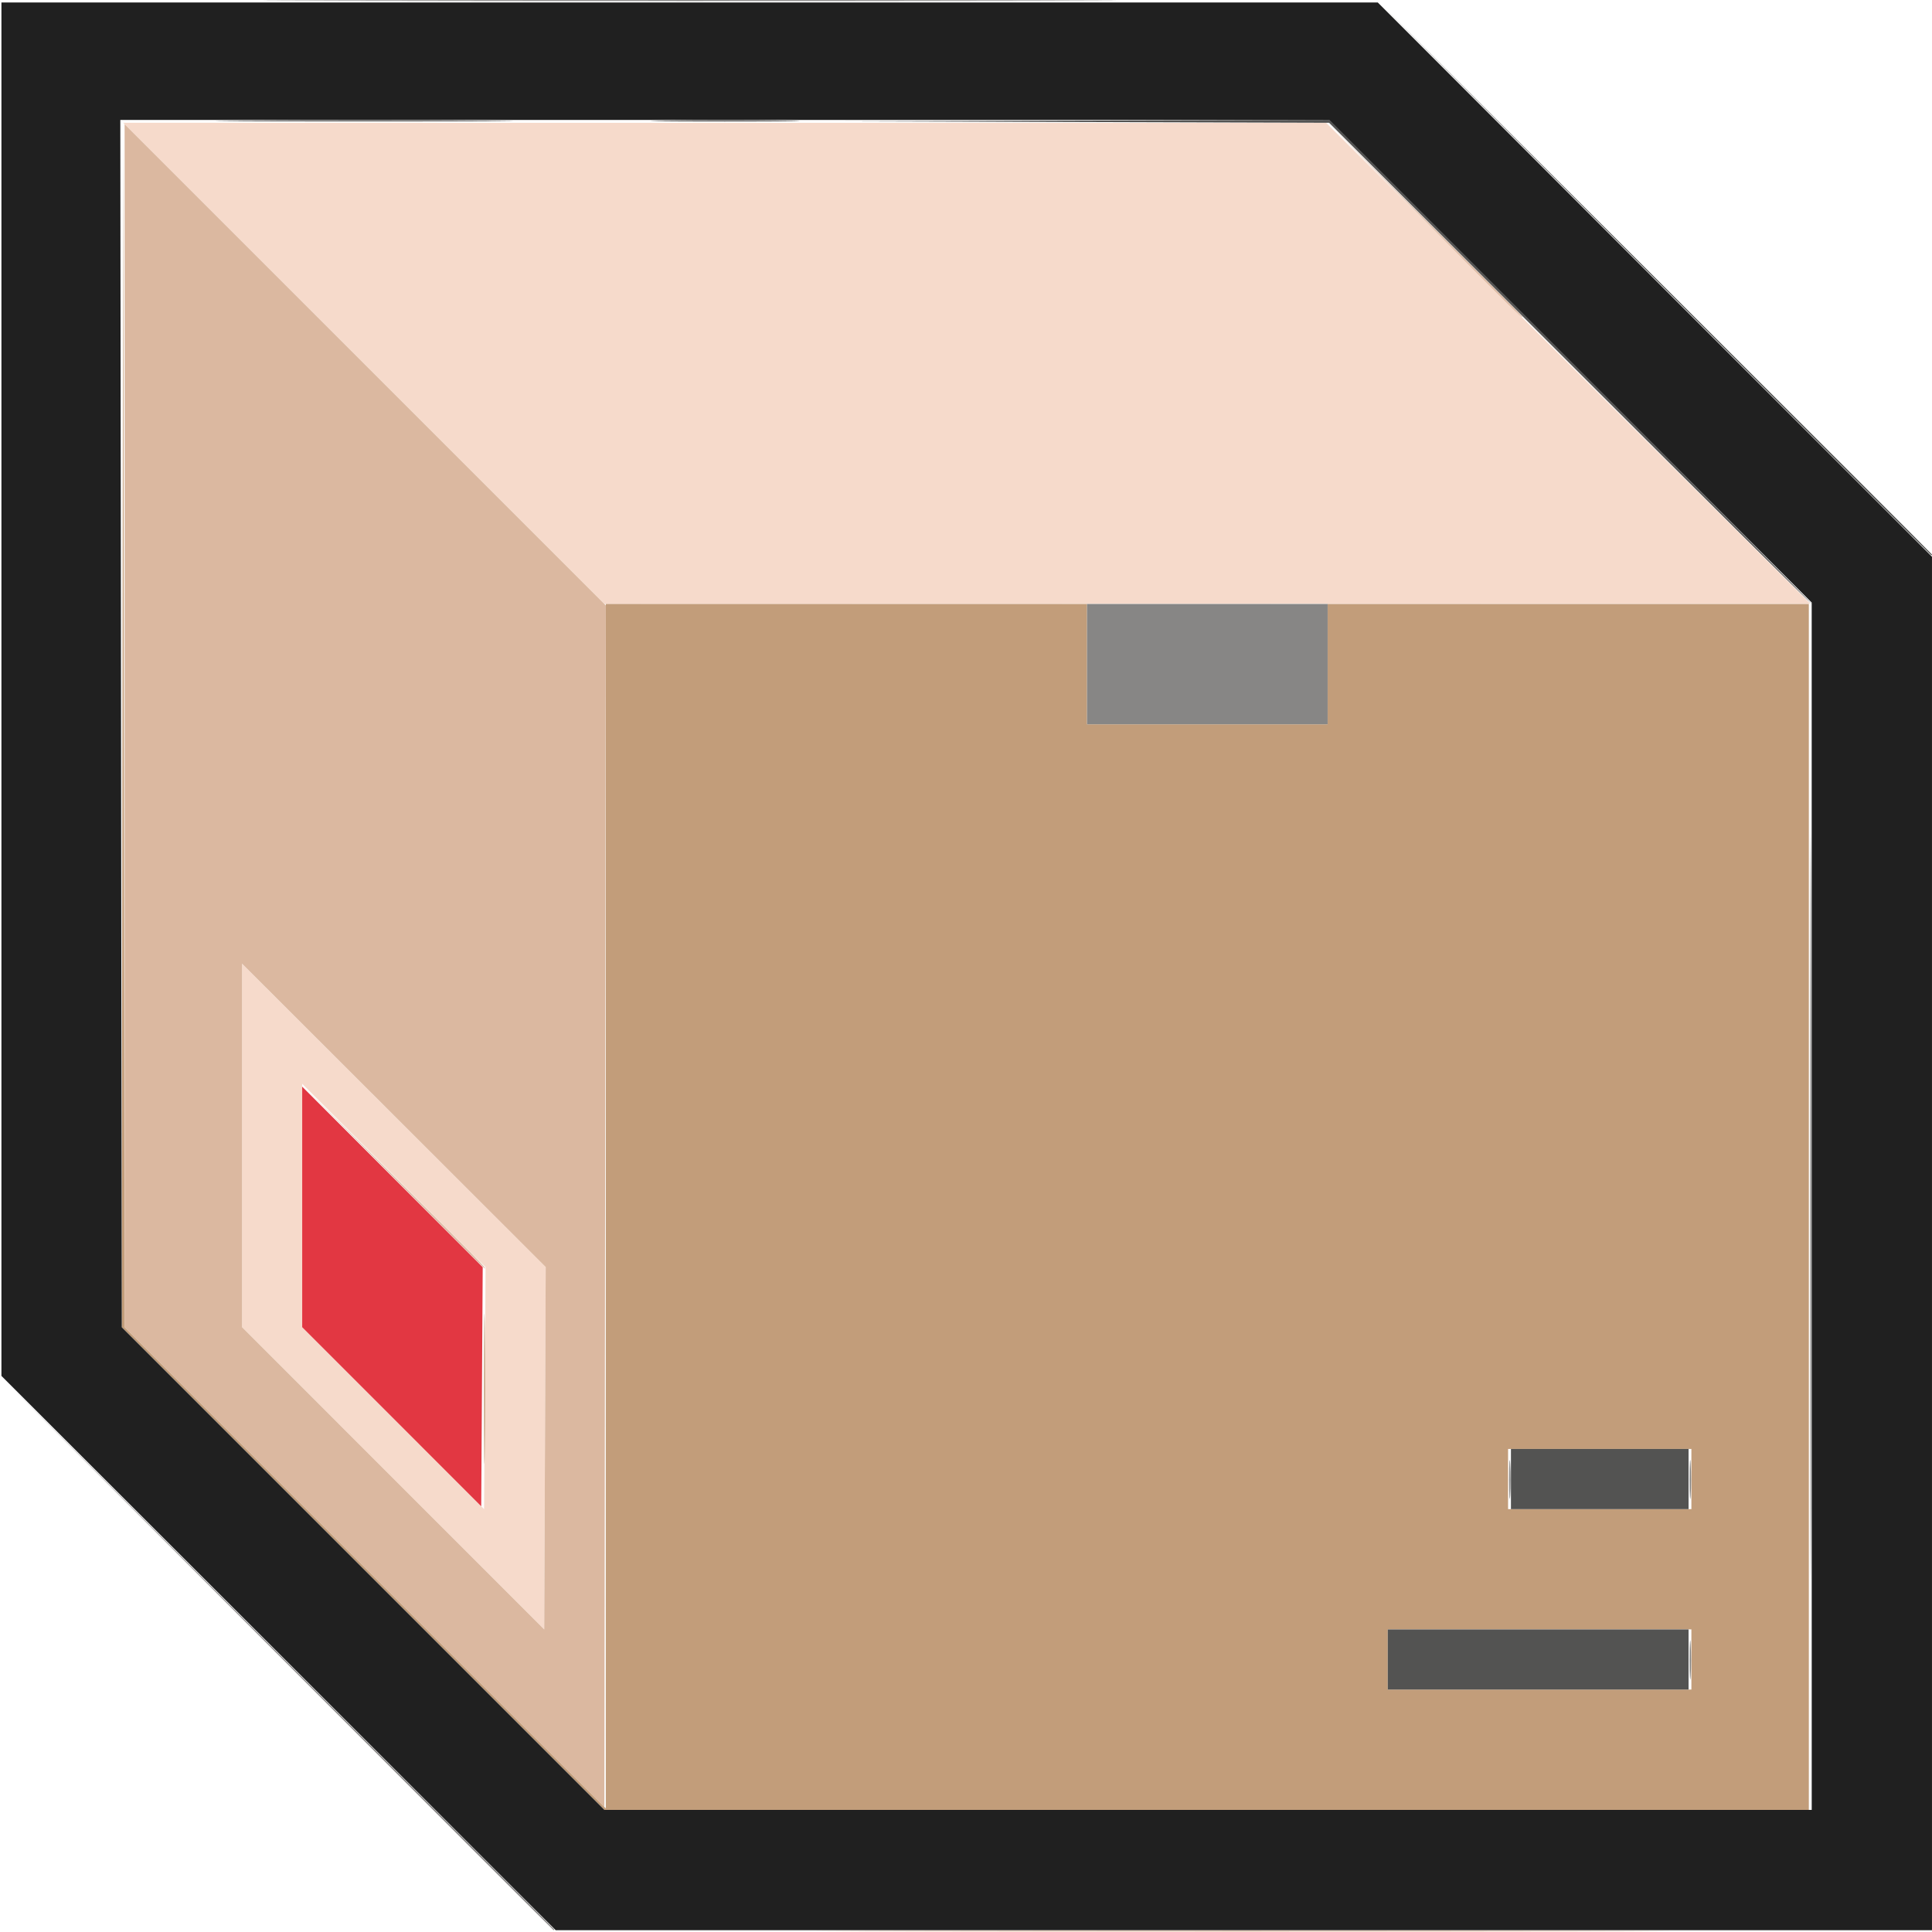 <?xml version="1.0" encoding="UTF-8" standalone="no"?>
<!-- Created with Inkscape (http://www.inkscape.org/) -->

<svg
   width="50"
   height="49.99"
   viewBox="0 0 142.769 142.74"
   version="1.1"
   id="svg1"
   xml:space="preserve"
   xmlns="http://www.w3.org/2000/svg"
   xmlns:svg="http://www.w3.org/2000/svg"><defs
     id="defs1" /><g
     id="layer1"
     transform="translate(-210.491,-26.174)"><g
       id="g1"
       transform="translate(181.144,-49.437)"><path
         style="fill:#f6dacb"
         d="M 58.399,184.854 47.233,173.687 v -13.432 -13.432 l 11.221,11.21 11.221,11.21 -0.055,13.389 -0.055,13.389 z m 0.055,-22.381 -6.776,-6.776 v 8.994 8.994 l 6.72,6.723 6.72,6.723 0.055,-8.941 0.055,-8.941 z M 56.229,102.462 38.45,84.683 l 44.45,0.004 44.45,0.004 17.886,17.764 17.886,17.764 -44.557,0.011 -44.557,0.011 z"
         id="path7" /><path
         style="fill:#dbb8a0"
         d="m 95.635,218.297 c 13.99,-0.03 36.945,-0.03 51.012,0 14.067,0.03 2.62,0.055 -25.436,0.055 -28.056,0 -39.566,-0.025 -25.576,-0.055 z M 56.282,191.415 38.555,173.687 V 129.238 84.789 l 17.78,17.781 17.78,17.78 -0.053,44.397 -0.053,44.397 z m 2.172,-33.383 -11.221,-11.21 v 13.432 13.432 l 11.165,11.167 11.165,11.167 0.055,-13.389 0.055,-13.389 z m -0.109,4.49 -6.772,-6.826 6.826,6.772 c 6.344,6.294 6.922,6.88 6.772,6.88 -0.03,0 -3.102,-3.072 -6.826,-6.826 z m 76.2,-70.697 -7.196,-7.25 7.25,7.195 c 3.987,3.958 7.25,7.22 7.25,7.25 0,0.149 -0.616,-0.458 -7.304,-7.195 z"
         id="path6" /><path
         style="fill:#c29d7a"
         d="m 56.175,191.52 -17.833,-17.834 0.054,-44.555 0.054,-44.555 0.052,44.556 0.052,44.556 17.78,17.779 17.78,17.779 V 164.745 120.243 h 17.78 17.78 v 4.445 4.445 h 8.89 8.89 v -4.445 -4.445 h 17.78 17.78 v 44.556 44.556 H 118.511 74.008 Z m 98.161,6.721 v -2.223 h -11.218 -11.218 v 2.223 2.223 h 11.218 11.218 z m 0,-13.335 v -2.223 h -6.773 -6.773 v 2.223 2.223 h 6.773 6.773 z m -89.226,-6.668 c 0,-4.948 0.028,-6.972 0.062,-4.498 0.034,2.474 0.034,6.522 0,8.996 -0.034,2.474 -0.062,0.45 -0.062,-4.498 z"
         id="path5" /><path
         style="fill:#878685"
         d="m 49.773,197.765 -20.425,-20.479 20.479,20.425 c 11.263,11.234 20.479,20.449 20.479,20.479 0,0.029 -0.024,0.053 -0.053,0.053 -0.029,0 -9.245,-9.215 -20.479,-20.479 z M 163.119,164.798 c 0,-24.564 0.025,-34.644 0.055,-22.401 0.03,12.244 0.03,32.341 0,44.662 -0.03,12.32 -0.055,2.303 -0.055,-22.261 z m -8.915,33.443 c 4.8e-4,-1.281 0.035,-1.777 0.077,-1.104 0.042,0.674 0.042,1.721 -8.7e-4,2.328 -0.043,0.607 -0.077,0.056 -0.077,-1.225 z m -13.335,-13.335 c 4.8e-4,-1.281 0.035,-1.777 0.077,-1.104 0.042,0.674 0.042,1.721 -8.7e-4,2.328 -0.043,0.607 -0.077,0.056 -0.077,-1.225 z m 13.335,0 c 4.8e-4,-1.281 0.035,-1.777 0.077,-1.104 0.042,0.674 0.042,1.721 -8.7e-4,2.328 -0.043,0.607 -0.077,0.056 -0.077,-1.225 z M 109.675,124.688 v -4.445 h 8.89 8.89 v 4.445 4.445 h -8.89 -8.89 z M 54.783,75.634 c 13.99,-0.03 36.945,-0.03 51.012,-3e-6 14.067,0.03 2.62,0.055 -25.436,0.055 -28.056,2e-6 -39.566,-0.025 -25.576,-0.055 z"
         id="path4" /><path
         style="fill:#e23742"
         d="m 58.293,180.303 -6.615,-6.617 v -8.888 -8.888 l 6.67,6.67 6.67,6.67 -0.055,8.836 -0.055,8.836 z"
         id="path3" /><path
         style="fill:#535352"
         d="m 131.9,198.242 v -2.223 h 11.113 11.113 v 2.223 2.223 h -11.113 -11.113 z m 9.102,-13.335 v -2.223 h 6.562 6.562 v 2.223 2.223 h -6.562 -6.562 z m 4.34,-82.443 -17.778,-17.779 -17.887,-0.055 -17.887,-0.055 17.886,-0.052 17.886,-0.052 17.885,17.886 c 9.837,9.837 17.837,17.886 17.779,17.886 -0.058,0 -8.106,-8 -17.884,-17.779 z m 6.243,-6.298 -20.425,-20.479 20.479,20.425 c 11.263,11.234 20.479,20.449 20.479,20.479 0,0.029 -0.024,0.053 -0.053,0.053 -0.029,0 -9.245,-9.215 -20.479,-20.479 z M 47.408,84.524 c 4.927,-0.032 12.928,-0.032 17.78,2.7e-5 4.852,0.032 0.82,0.058 -8.959,0.058 -9.779,-1.4e-5 -13.749,-0.026 -8.821,-0.058 z m 31.113,1.4e-4 c 2.482,-0.034 6.482,-0.034 8.89,9.5e-5 2.408,0.034 0.377,0.062 -4.512,0.062 -4.889,-5.3e-5 -6.86,-0.028 -4.378,-0.062 z"
         id="path2" /><path
         style="fill:#202020"
         d="M 49.931,197.765 29.453,177.286 V 126.539 75.793 h 50.853 50.853 l 20.478,20.479 20.478,20.479 v 50.747 50.747 H 121.263 70.41 Z M 163.226,164.746 V 120.138 l -17.832,-17.833 -17.832,-17.833 -44.662,-4e-6 -44.662,-3e-6 0.054,44.609 0.054,44.609 17.832,17.833 17.832,17.833 h 44.609 44.609 z"
         id="path1" /></g></g></svg>
